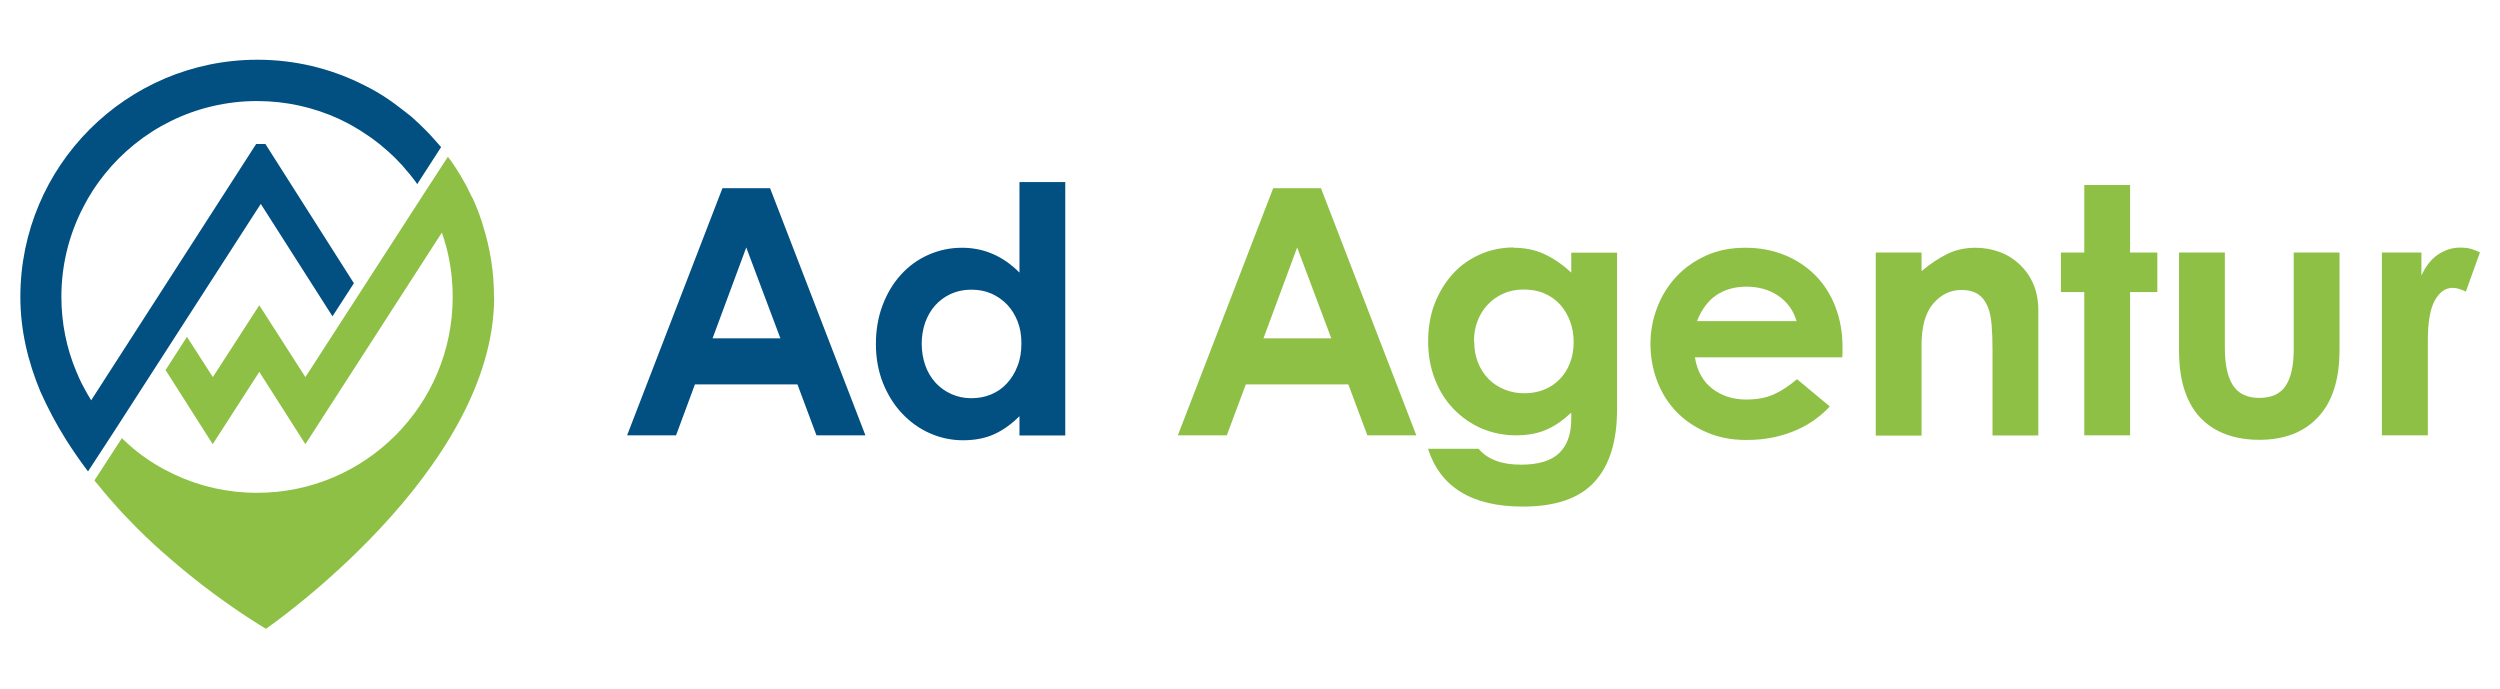 <svg xmlns="http://www.w3.org/2000/svg" id="Ebene_1" data-name="Ebene 1" viewBox="0 0 167 46"><defs><style>      .cls-1 {        fill: #024f82;      }      .cls-1, .cls-2 {        stroke-width: 0px;      }      .cls-2 {        fill: #8ec045;      }    </style></defs><g><path class="cls-1" d="M48.27,12.57h3.17l6.37,16.51h-3.27l-1.27-3.4h-6.85l-1.26,3.4h-3.27l6.37-16.51ZM47.6,22.6h4.53l-2.28-6.07-2.25,6.07Z"></path><path class="cls-1" d="M58.51,22.99c0-.95.15-1.82.45-2.61.3-.79.71-1.47,1.23-2.04.52-.57,1.13-1.01,1.83-1.32.7-.31,1.45-.47,2.24-.47,1.46,0,2.74.55,3.84,1.66v-6.05h3.06v16.93h-3.06v-1.29c-.54.54-1.1.94-1.7,1.21-.6.27-1.29.4-2.07.4s-1.52-.16-2.22-.47c-.7-.31-1.31-.75-1.85-1.32s-.96-1.25-1.28-2.04c-.31-.79-.47-1.65-.47-2.59ZM64.88,26.6c.48,0,.92-.08,1.32-.25.41-.17.76-.41,1.06-.74.3-.32.54-.71.71-1.16.18-.45.26-.95.26-1.51s-.08-1.02-.25-1.46c-.17-.44-.4-.81-.7-1.13-.3-.31-.65-.56-1.06-.74-.41-.18-.85-.26-1.35-.26s-.96.1-1.37.29-.75.45-1.04.77c-.28.32-.5.7-.66,1.14-.15.44-.23.91-.23,1.41s.08,1,.24,1.45c.16.45.39.83.68,1.15.29.32.64.57,1.05.76.41.18.85.28,1.32.28Z"></path><path class="cls-2" d="M85.07,12.57h3.17l6.37,16.51h-3.27l-1.27-3.4h-6.85l-1.27,3.4h-3.27l6.37-16.51ZM84.4,22.6h4.53l-2.28-6.07-2.25,6.07Z"></path><path class="cls-2" d="M101.1,16.55c.77,0,1.46.14,2.07.43.61.28,1.21.69,1.79,1.23v-1.33h3.06v10.46c0,2.15-.51,3.77-1.52,4.86-1.01,1.1-2.61,1.64-4.78,1.64-3.39,0-5.5-1.29-6.33-3.86h3.38c.6.71,1.54,1.06,2.83,1.06,1.15,0,2-.25,2.54-.76.54-.51.82-1.27.82-2.28v-.44c-.51.49-1.05.87-1.63,1.13-.58.26-1.27.39-2.07.39s-1.6-.16-2.31-.47c-.71-.31-1.33-.75-1.86-1.3-.53-.55-.94-1.21-1.24-1.98-.3-.77-.45-1.61-.45-2.53s.15-1.81.46-2.58c.31-.77.72-1.42,1.23-1.97s1.12-.97,1.81-1.27c.69-.3,1.43-.45,2.21-.45ZM98.48,22.83c0,.51.08.97.25,1.39s.4.79.7,1.09c.3.31.66.54,1.07.71s.86.25,1.33.25.91-.08,1.31-.24.74-.39,1.04-.69.52-.66.69-1.08c.17-.42.25-.89.25-1.42,0-.49-.08-.95-.24-1.38-.16-.43-.38-.8-.67-1.12-.28-.31-.63-.56-1.05-.74-.41-.18-.87-.26-1.38-.26s-.96.09-1.37.28c-.41.18-.75.43-1.05.75-.29.31-.51.68-.67,1.1s-.23.87-.23,1.35Z"></path><path class="cls-2" d="M110.25,22.97c0-.83.15-1.63.44-2.4.29-.77.71-1.46,1.26-2.06s1.22-1.07,2-1.43,1.66-.53,2.64-.53,1.85.17,2.65.5c.8.33,1.48.79,2.05,1.37s1.01,1.28,1.32,2.09c.31.81.47,1.7.47,2.67v.34c0,.09,0,.21-.02.35h-9.84c.15.92.54,1.62,1.17,2.1.63.48,1.38.72,2.25.72.74,0,1.36-.12,1.86-.35.51-.23,1.02-.57,1.54-1.01l2.19,1.82c-.28.31-.6.59-.97.86-.37.27-.78.51-1.24.71s-.97.37-1.53.49-1.18.18-1.85.18c-.97,0-1.84-.17-2.63-.51-.79-.34-1.46-.79-2.02-1.37s-.99-1.26-1.29-2.05c-.3-.79-.45-1.63-.45-2.52ZM113.36,21.45h6.65c-.21-.72-.62-1.28-1.22-1.69s-1.31-.61-2.14-.61c-.77,0-1.43.19-1.99.56-.56.38-.99.95-1.3,1.74Z"></path><path class="cls-2" d="M125.3,29.08v-12.21h3.06v1.24c.58-.49,1.16-.87,1.73-1.15s1.2-.41,1.89-.41c.57,0,1.1.1,1.61.29.51.19.95.47,1.33.83.38.36.69.8.91,1.31.22.51.33,1.1.33,1.76v8.35h-3.06v-5.77c0-.6-.02-1.14-.06-1.63-.04-.49-.13-.91-.28-1.25-.15-.35-.36-.61-.63-.79-.28-.18-.64-.28-1.1-.28-.75,0-1.38.31-1.9.92s-.77,1.54-.77,2.78v6.03h-3.06Z"></path><path class="cls-2" d="M137.67,16.87h1.56v-4.51h3.06v4.51h1.82v2.64h-1.82v9.57h-3.06v-9.57h-1.56v-2.64Z"></path><path class="cls-2" d="M145.56,16.87h3.06v6.37c0,1.1.18,1.94.54,2.5.36.56.95.84,1.76.84s1.42-.27,1.77-.82c.35-.54.53-1.34.53-2.38v-6.51h3.06v6.51c0,1.96-.47,3.45-1.42,4.47-.94,1.02-2.26,1.53-3.94,1.53-.81,0-1.55-.12-2.21-.36s-1.22-.6-1.69-1.08c-.47-.48-.83-1.1-1.08-1.84-.25-.74-.38-1.63-.38-2.66v-6.58Z"></path><path class="cls-2" d="M159.11,29.08v-12.21h2.64v1.54c.29-.64.67-1.12,1.13-1.42.46-.3.94-.45,1.45-.45.31,0,.57.03.78.1s.4.14.55.22l-.94,2.62c-.12-.06-.26-.12-.41-.17s-.31-.08-.48-.08c-.48,0-.87.28-1.18.83-.31.55-.47,1.44-.47,2.67v6.35h-3.06Z"></path></g><g><path class="cls-2" d="M33.01,19.84c0,11.69-15.24,22.16-15.24,22.16,0,0-.03-.02-.08-.04-.04-.03-.11-.07-.19-.12,0,0-.03,0-.04-.02-.71-.44-2.59-1.63-4.82-3.43-.14-.13-.3-.24-.45-.37-.45-.38-.93-.78-1.41-1.21-.69-.61-1.39-1.28-2.08-2-.19-.19-.37-.39-.56-.58-.55-.6-1.09-1.22-1.61-1.87-.08-.08-.15-.18-.22-.27l1.83-2.82c.14.13.29.27.43.4.22.2.44.39.67.56.12.1.24.18.36.27.13.09.25.18.39.27.13.08.25.16.38.24.41.25.86.49,1.33.71,1.66.77,3.51,1.2,5.47,1.2,7.22,0,13.07-5.86,13.07-13.08,0-1.12-.14-2.22-.4-3.24,0,0,0-.03-.02-.07,0-.02,0-.05-.02-.08-.02-.06-.03-.13-.07-.23t0,0c-.02-.05-.03-.11-.04-.16-.04-.14-.1-.31-.17-.51t0-.02l-9.12,14.14-3.08-4.83-3.11,4.83-3.15-4.95,1.43-2.22,1.73,2.69,3.1-4.8,3.08,4.8,7.89-12.21,1.63-2.51c.19.24.37.5.54.77,0,0,.02,0,.02.03.1.15.19.31.29.47.12.2.23.4.35.61.02.03.04.08.06.11.05.09.09.19.14.29.08.15.15.3.23.46,0,0,0,.02.02.02.22.48.42.99.6,1.53.03.1.07.2.09.3.48,1.51.74,3.11.74,4.78Z"></path><path class="cls-1" d="M29.45,9.85l-1.58,2.45c-.07-.11-.14-.21-.23-.32-.17-.22-.35-.45-.55-.67-.14-.18-.29-.35-.46-.51-.15-.17-.32-.34-.49-.49-.17-.16-.34-.31-.51-.45-.17-.15-.34-.29-.53-.43-.18-.14-.36-.27-.56-.4-.31-.22-.64-.42-.99-.62-.17-.1-.34-.19-.51-.27-.14-.07-.27-.13-.4-.2-1.66-.76-3.51-1.19-5.46-1.19-4.14,0-7.82,1.92-10.21,4.91-.54.67-1.02,1.41-1.41,2.18-.93,1.79-1.46,3.82-1.46,5.99,0,1.76.35,3.44.99,4.97,0,0,0,.02.02.05.02.03.03.08.07.15.02.07.06.14.1.24.04.1.09.2.15.32.06.12.13.24.2.38.13.24.28.51.46.8l11.02-17.12h.62l5.91,9.3-1.43,2.21-4.79-7.51-9.76,15.14h0s-1.78,2.73-1.78,2.73c-.51-.67-1-1.38-1.47-2.12-.64-1.02-1.21-2.09-1.71-3.21-.83-1.99-1.34-4.1-1.34-6.33,0-8.74,7.09-15.84,15.84-15.84,2.49,0,4.85.58,6.94,1.61,0,0,.09.04.26.13.13.06.24.13.37.19.47.25,1.19.68,1.99,1.31.13.1.26.2.4.31.11.08.22.18.33.26.3.27.61.56.93.88.19.19.39.4.58.62.15.16.3.34.45.51,0,0,.02.02.02.03Z"></path></g></svg>